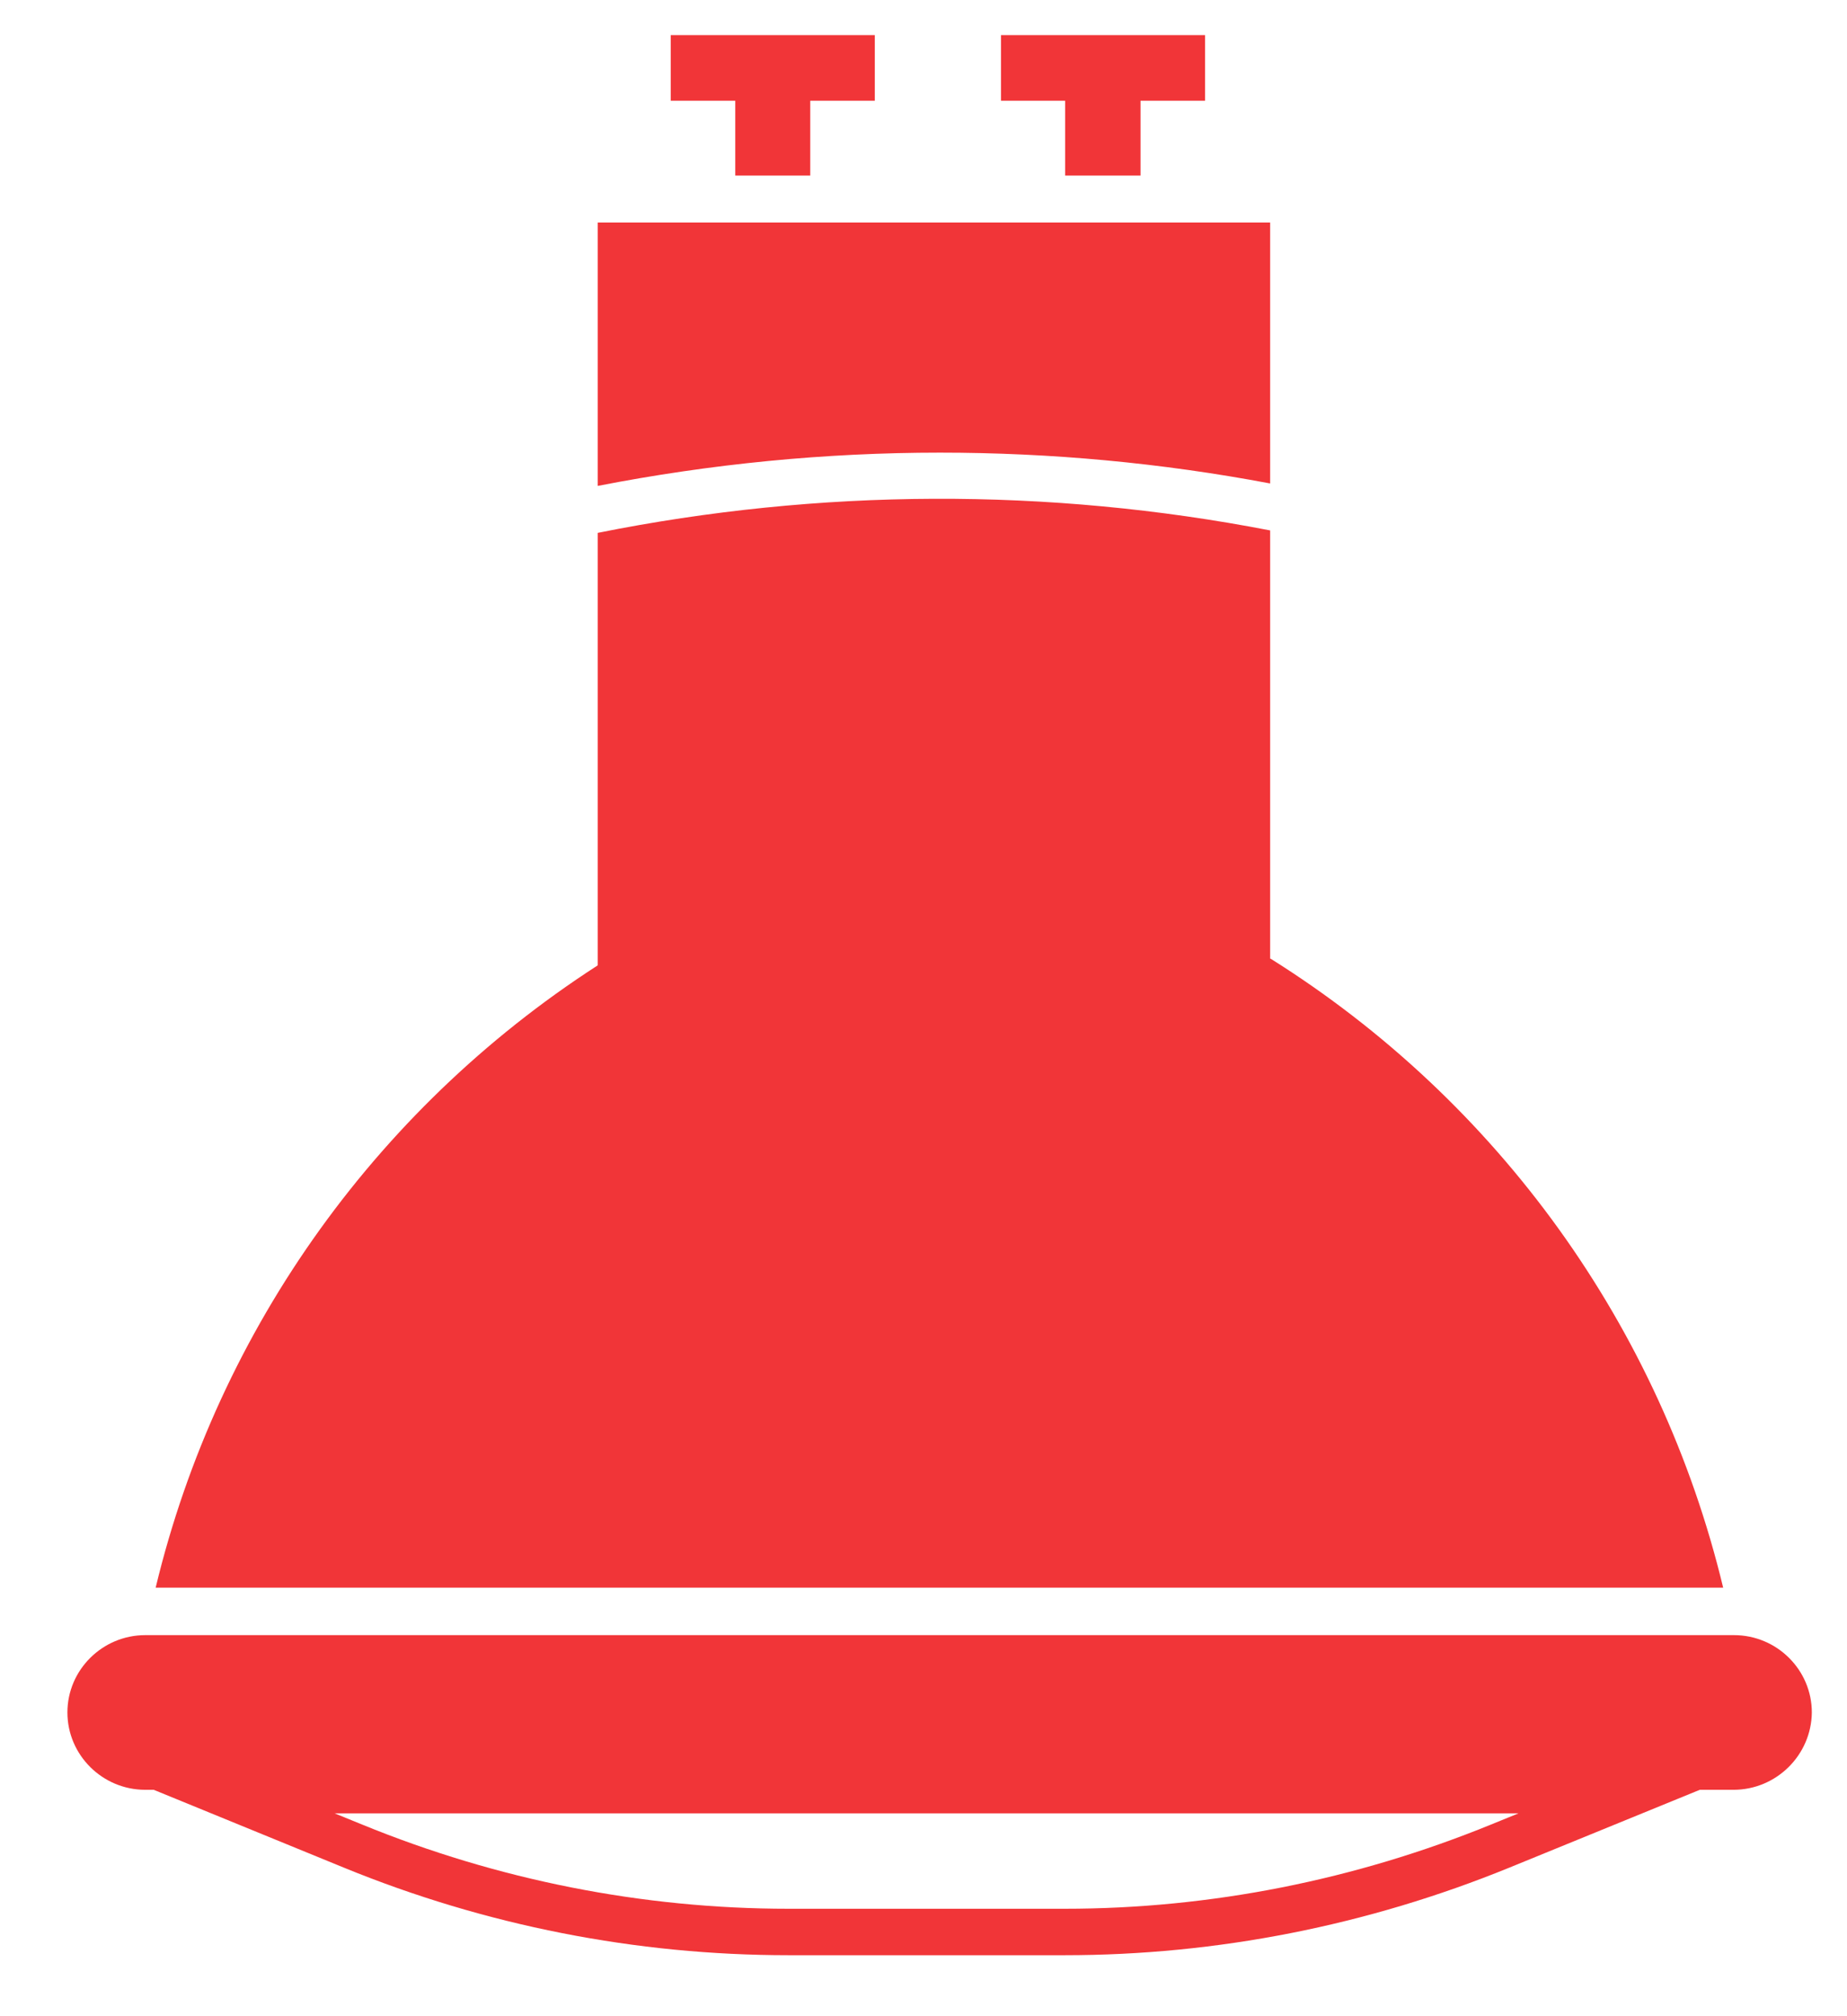 <svg width="22" height="24" viewBox="0 0 22 24" fill="none" xmlns="http://www.w3.org/2000/svg">
<path d="M7.12 6.343V11.773H15.129V6.314C12.481 5.801 9.762 5.813 7.12 6.343Z" fill="#F13538"/>
<path d="M11.195 5.388C12.516 5.388 13.831 5.51 15.129 5.755V2.649H7.12V5.784C8.465 5.522 9.827 5.388 11.195 5.388Z" fill="#F13538"/>
<path d="M12.687 1.199V2.09H13.585V1.199H14.354V0.418H11.923V1.199H12.687Z" fill="#F13538"/>
<path d="M8.758 1.199V2.09H9.651V1.199H10.42V0.418H7.989V1.199H8.758Z" fill="#F13538"/>
<path d="M20.648 21.305H1.73C1.22 21.305 0.803 20.891 0.803 20.384C0.803 19.878 1.22 19.464 1.73 19.464H20.654C21.165 19.464 21.581 19.878 21.581 20.384C21.576 20.891 21.159 21.305 20.648 21.305Z" fill="#F13538"/>
<path d="M11.189 18.899H20.525C19.779 15.799 17.848 13.113 15.135 11.412H7.244C4.537 13.113 2.6 15.799 1.854 18.899H11.189Z" fill="#F13538"/>
<path d="M12.681 23.274H9.393C7.573 23.274 5.776 22.919 4.097 22.232L1.161 21.031H20.918L17.977 22.232C16.291 22.919 14.495 23.274 12.681 23.274ZM3.985 21.585L4.314 21.719C5.923 22.377 7.649 22.721 9.393 22.721H12.681C14.424 22.721 16.145 22.377 17.759 21.719L18.088 21.585H3.985Z" fill="#F13538"/>
</svg>
